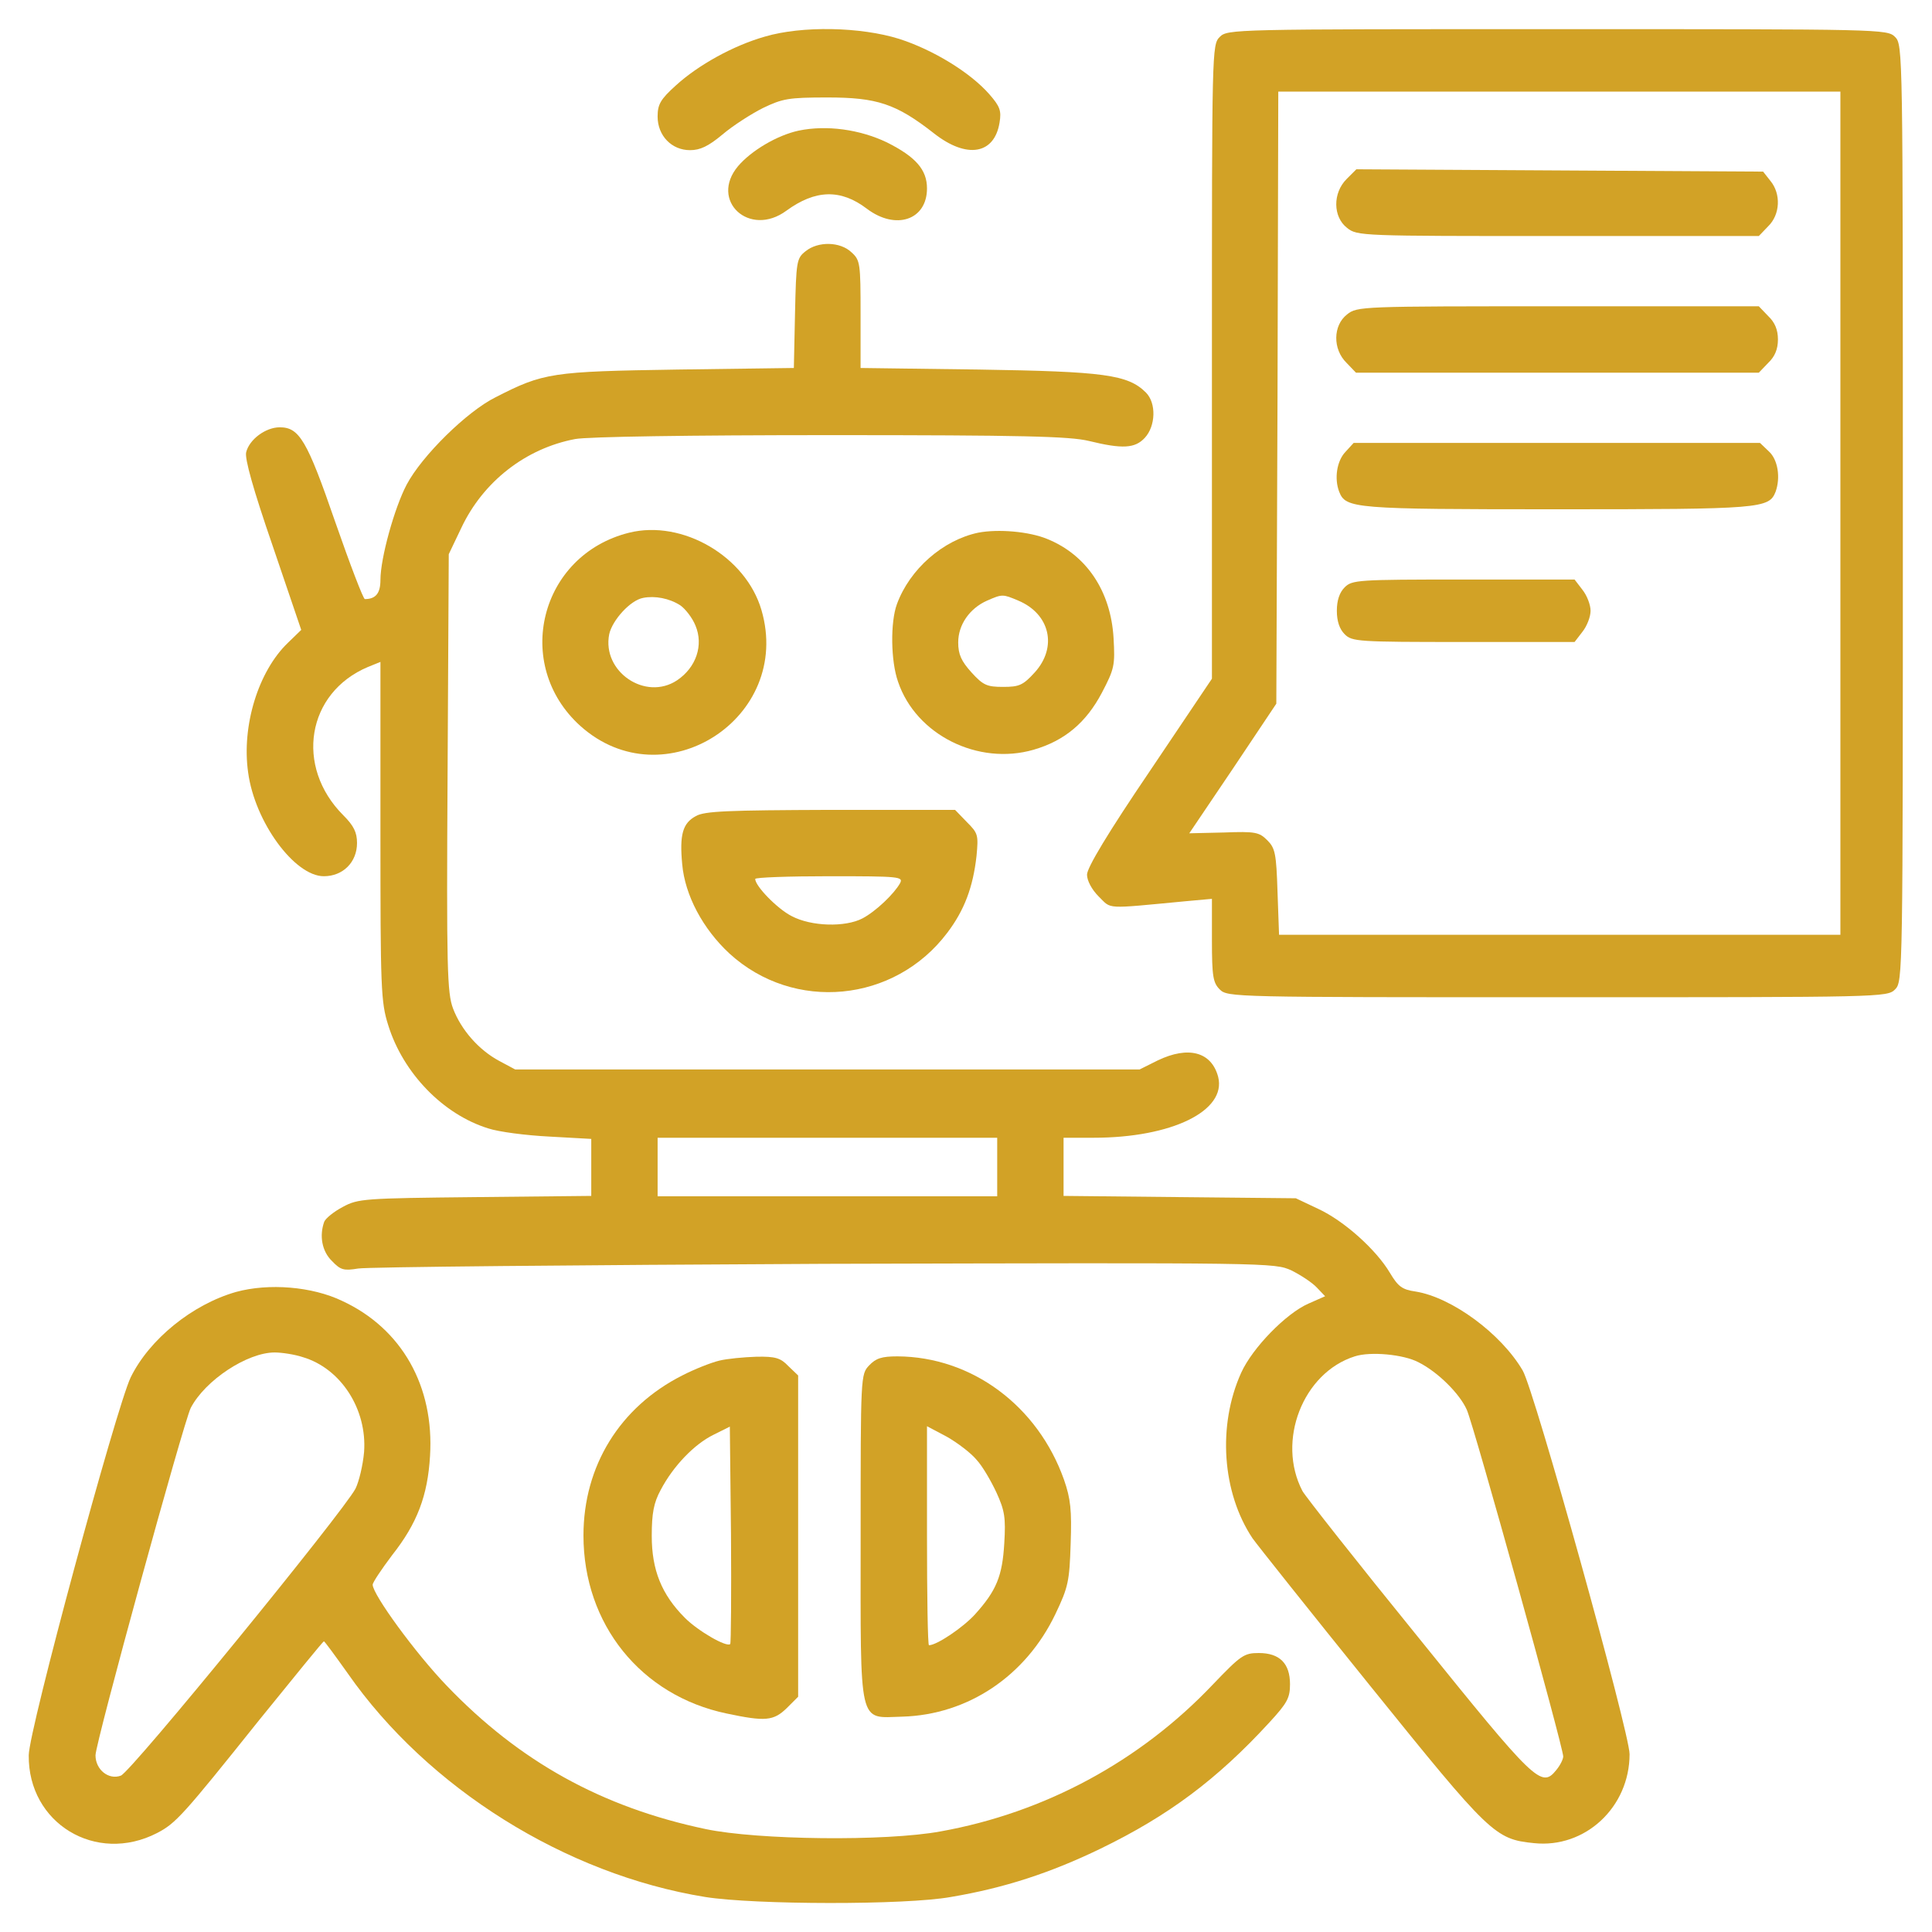 <svg width="58" height="58" viewBox="0 0 58 58" fill="none" xmlns="http://www.w3.org/2000/svg">
<path d="M22.965 1.098C22.016 1.367 20.961 1.953 20.293 2.562C19.824 2.984 19.742 3.137 19.742 3.5C19.742 4.074 20.164 4.508 20.715 4.508C21.02 4.508 21.266 4.391 21.688 4.039C22.004 3.77 22.555 3.418 22.906 3.242C23.492 2.961 23.668 2.926 24.84 2.926C26.328 2.926 26.902 3.113 28.039 4.004C29.023 4.777 29.855 4.637 30.008 3.676C30.066 3.324 30.02 3.195 29.703 2.832C29.129 2.176 28.016 1.496 26.996 1.168C25.836 0.805 24.078 0.77 22.965 1.098Z" fill="#D2A226"/>
<path d="M36.617 1.109C36.383 1.344 36.383 1.496 36.383 10.859V20.375L34.508 23.164C33.277 24.98 32.633 26.047 32.633 26.258C32.633 26.434 32.773 26.703 32.984 26.914C33.383 27.301 33.125 27.289 35.598 27.055L36.383 26.984V28.227C36.383 29.316 36.418 29.504 36.617 29.703C36.852 29.938 37.004 29.938 46.754 29.938C56.504 29.938 56.656 29.938 56.891 29.703C57.125 29.469 57.125 29.316 57.125 15.406C57.125 1.496 57.125 1.344 56.891 1.109C56.656 0.875 56.504 0.875 46.754 0.875C37.004 0.875 36.852 0.875 36.617 1.109ZM55.25 15.406V28.062H46.824H38.398L38.352 26.773C38.316 25.625 38.281 25.461 38.047 25.227C37.801 24.98 37.684 24.957 36.746 24.992L35.703 25.016L37.016 23.07L38.316 21.125L38.352 11.938L38.375 2.75H46.812H55.25V15.406Z" fill="#D2A226"/>
<path d="M40.426 5.375C40.004 5.797 40.016 6.512 40.438 6.84C40.742 7.086 40.859 7.086 46.777 7.086H52.801L53.082 6.793C53.445 6.441 53.469 5.82 53.152 5.434L52.93 5.152L46.824 5.117L40.719 5.082L40.426 5.375Z" fill="#D2A226"/>
<path d="M40.438 9.441C40.016 9.77 40.004 10.484 40.426 10.895L40.707 11.188H46.754H52.801L53.082 10.895C53.281 10.707 53.375 10.484 53.375 10.191C53.375 9.898 53.281 9.676 53.082 9.488L52.801 9.195H46.777C40.859 9.195 40.742 9.195 40.438 9.441Z" fill="#D2A226"/>
<path d="M40.391 13.566C40.133 13.836 40.051 14.363 40.203 14.762C40.403 15.266 40.625 15.289 46.754 15.289C52.883 15.289 53.106 15.266 53.305 14.762C53.457 14.34 53.375 13.801 53.106 13.555L52.836 13.297H46.742H40.637L40.391 13.566Z" fill="#D2A226"/>
<path d="M40.367 17.633C40.215 17.785 40.133 18.02 40.133 18.336C40.133 18.652 40.215 18.887 40.367 19.039C40.59 19.262 40.754 19.273 43.93 19.273H47.27L47.504 18.969C47.645 18.793 47.75 18.512 47.75 18.336C47.75 18.16 47.645 17.879 47.504 17.703L47.27 17.398H43.93C40.754 17.398 40.59 17.41 40.367 17.633Z" fill="#D2A226"/>
<path d="M23.974 3.922C23.329 4.062 22.556 4.52 22.157 4.988C21.29 6.02 22.497 7.145 23.61 6.324C24.478 5.691 25.239 5.668 26.024 6.266C26.892 6.922 27.829 6.605 27.829 5.656C27.829 5.094 27.489 4.707 26.622 4.273C25.814 3.887 24.817 3.746 23.974 3.922Z" fill="#D2A226"/>
<path d="M24.183 7.543C23.914 7.754 23.902 7.848 23.867 9.406L23.832 11.047L20.351 11.094C16.554 11.152 16.32 11.188 14.878 11.926C14.023 12.348 12.664 13.684 12.207 14.551C11.843 15.242 11.421 16.754 11.421 17.41C11.421 17.809 11.281 17.985 10.953 17.985C10.906 17.985 10.507 16.942 10.062 15.664C9.218 13.215 8.984 12.828 8.398 12.828C7.976 12.828 7.484 13.191 7.39 13.578C7.343 13.766 7.601 14.691 8.187 16.391L9.043 18.91L8.644 19.297C7.753 20.152 7.25 21.793 7.449 23.188C7.648 24.676 8.843 26.305 9.722 26.305C10.296 26.305 10.718 25.883 10.718 25.309C10.718 24.992 10.624 24.793 10.308 24.477C8.843 23.012 9.207 20.797 11.046 20.023L11.421 19.871V24.945C11.421 29.68 11.433 30.078 11.656 30.781C12.101 32.211 13.296 33.453 14.656 33.875C14.972 33.98 15.793 34.086 16.496 34.121L17.75 34.191V35.047V35.902L14.269 35.938C10.929 35.973 10.753 35.984 10.296 36.23C10.027 36.371 9.781 36.57 9.734 36.676C9.582 37.098 9.664 37.566 9.968 37.859C10.226 38.129 10.32 38.152 10.753 38.082C11.023 38.035 17.328 37.977 24.746 37.941C38.187 37.906 38.257 37.906 38.773 38.141C39.054 38.281 39.394 38.504 39.535 38.656L39.781 38.914L39.277 39.137C38.609 39.43 37.601 40.461 37.261 41.211C36.546 42.793 36.687 44.809 37.601 46.18C37.742 46.379 39.336 48.383 41.152 50.633C44.726 55.063 44.878 55.215 46.05 55.332C47.586 55.496 48.921 54.254 48.921 52.66C48.921 52.016 46.062 41.727 45.711 41.141C45.066 40.039 43.589 38.949 42.499 38.773C42.089 38.715 41.972 38.621 41.726 38.211C41.316 37.52 40.355 36.652 39.57 36.289L38.902 35.973L35.421 35.938L31.929 35.902V35.023V34.156H32.832C35.175 34.156 36.828 33.348 36.57 32.328C36.371 31.578 35.679 31.391 34.753 31.836L34.214 32.105H24.839H15.464L14.984 31.848C14.374 31.52 13.847 30.922 13.601 30.277C13.425 29.809 13.402 29.094 13.437 23.199L13.472 16.637L13.847 15.852C14.503 14.457 15.781 13.461 17.269 13.18C17.656 13.11 20.668 13.063 24.945 13.063C30.687 13.063 32.117 13.098 32.691 13.238C33.699 13.485 34.074 13.461 34.367 13.145C34.695 12.793 34.718 12.102 34.402 11.785C33.863 11.246 33.148 11.152 29.386 11.094L25.835 11.047V9.441C25.835 7.906 25.824 7.813 25.566 7.578C25.226 7.25 24.558 7.238 24.183 7.543ZM29.937 35.035V35.914H24.839H19.742V35.035V34.156H24.839H29.937V35.035ZM42.582 40.895C43.167 41.188 43.824 41.844 44.035 42.324C44.246 42.793 46.929 52.449 46.929 52.73C46.929 52.813 46.836 53 46.718 53.141C46.273 53.691 46.086 53.504 42.57 49.145C40.742 46.895 39.183 44.914 39.101 44.762C38.316 43.262 39.113 41.211 40.671 40.719C41.14 40.566 42.136 40.66 42.582 40.895Z" fill="#D2A226"/>
<path d="M18.887 15.992C16.203 16.66 15.383 19.953 17.422 21.793C19.93 24.043 23.808 21.558 22.859 18.312C22.39 16.707 20.492 15.594 18.887 15.992ZM20.422 18.172C20.574 18.277 20.785 18.547 20.879 18.781C21.125 19.367 20.902 20.035 20.328 20.422C19.379 21.055 18.066 20.164 18.289 19.039C18.383 18.617 18.922 18.019 19.308 17.949C19.66 17.879 20.094 17.961 20.422 18.172Z" fill="#D2A226"/>
<path d="M29.364 15.992C28.309 16.215 27.313 17.082 26.926 18.137C26.727 18.676 26.739 19.848 26.961 20.469C27.5 22.062 29.364 22.988 31.028 22.508C31.965 22.238 32.61 21.687 33.079 20.797C33.454 20.082 33.477 19.976 33.43 19.156C33.348 17.75 32.622 16.66 31.438 16.18C30.899 15.957 29.973 15.875 29.364 15.992ZM30.571 18.031C31.52 18.43 31.754 19.426 31.063 20.187C30.711 20.574 30.594 20.621 30.114 20.621C29.633 20.621 29.516 20.574 29.165 20.187C28.86 19.848 28.766 19.648 28.766 19.285C28.766 18.758 29.106 18.265 29.633 18.031C30.09 17.832 30.102 17.832 30.571 18.031Z" fill="#D2A226"/>
<path d="M20.89 24.5C20.492 24.711 20.398 25.063 20.48 25.942C20.562 26.879 21.102 27.887 21.898 28.625C23.832 30.395 26.855 30.102 28.437 28.004C28.953 27.324 29.211 26.633 29.316 25.695C29.375 25.063 29.363 25.016 29.023 24.676L28.672 24.313H24.933C21.863 24.324 21.148 24.348 20.89 24.5ZM27.019 26.516C26.844 26.832 26.293 27.359 25.894 27.57C25.379 27.84 24.359 27.817 23.762 27.5C23.328 27.277 22.672 26.598 22.672 26.387C22.672 26.34 23.68 26.305 24.898 26.305C27.008 26.305 27.125 26.317 27.019 26.516Z" fill="#D2A226"/>
<path d="M7.086 38.785C5.774 39.16 4.485 40.203 3.922 41.352C3.488 42.266 0.863 51.945 0.863 52.695C0.84 54.734 2.879 55.977 4.719 55.027C5.281 54.734 5.492 54.5 7.778 51.641C8.832 50.34 9.699 49.273 9.723 49.273C9.746 49.273 10.063 49.707 10.438 50.234C12.84 53.68 16.977 56.27 21.172 56.949C22.649 57.184 27.184 57.195 28.543 56.949C30.149 56.68 31.543 56.223 33.043 55.496C35.071 54.512 36.535 53.422 38.106 51.711C38.645 51.125 38.727 50.973 38.727 50.562C38.727 49.93 38.41 49.625 37.789 49.625C37.344 49.625 37.25 49.695 36.407 50.574C34.227 52.871 31.367 54.418 28.238 54.98C26.586 55.285 22.742 55.238 21.184 54.91C18.067 54.254 15.594 52.883 13.414 50.609C12.477 49.637 11.188 47.867 11.188 47.574C11.188 47.504 11.457 47.105 11.774 46.684C12.524 45.734 12.84 44.902 12.91 43.707C13.039 41.621 12.067 39.887 10.274 39.055C9.371 38.621 8.071 38.516 7.086 38.785ZM9.09 40.742C10.239 41.082 11.024 42.312 10.93 43.59C10.895 43.988 10.777 44.48 10.672 44.691C10.309 45.383 3.934 53.199 3.629 53.305C3.266 53.445 2.867 53.129 2.867 52.695C2.867 52.32 5.516 42.676 5.727 42.266C6.16 41.434 7.426 40.602 8.246 40.602C8.457 40.602 8.844 40.66 9.09 40.742Z" fill="#D2A226"/>
<path d="M21.594 40.847C21.348 40.906 20.844 41.105 20.48 41.293C18.605 42.242 17.516 44.012 17.516 46.097C17.516 48.758 19.238 50.902 21.816 51.441C22.977 51.687 23.223 51.664 23.621 51.277L23.961 50.937V46.109V41.293L23.668 41.012C23.434 40.766 23.281 40.719 22.707 40.73C22.332 40.742 21.828 40.789 21.594 40.847ZM21.922 49.355C21.816 49.461 20.961 48.969 20.562 48.57C19.859 47.867 19.566 47.129 19.566 46.109C19.566 45.43 19.625 45.113 19.836 44.726C20.211 44.012 20.844 43.355 21.418 43.074L21.91 42.828L21.945 46.074C21.957 47.855 21.945 49.332 21.922 49.355Z" fill="#D2A226"/>
<path d="M26.095 40.988C25.837 41.258 25.837 41.293 25.837 46.133C25.837 51.91 25.755 51.57 27.091 51.535C29.06 51.477 30.794 50.316 31.685 48.453C32.071 47.645 32.106 47.469 32.142 46.344C32.177 45.336 32.142 44.996 31.942 44.422C31.157 42.207 29.177 40.73 26.939 40.719C26.47 40.719 26.294 40.777 26.095 40.988ZM29.317 43.824C29.493 44.012 29.751 44.457 29.915 44.809C30.161 45.348 30.196 45.559 30.149 46.332C30.091 47.316 29.915 47.75 29.27 48.465C28.907 48.863 28.122 49.391 27.888 49.391C27.852 49.391 27.829 47.914 27.829 46.098V42.816L28.427 43.133C28.755 43.32 29.153 43.625 29.317 43.824Z" fill="#D2A226"/>
</svg>
